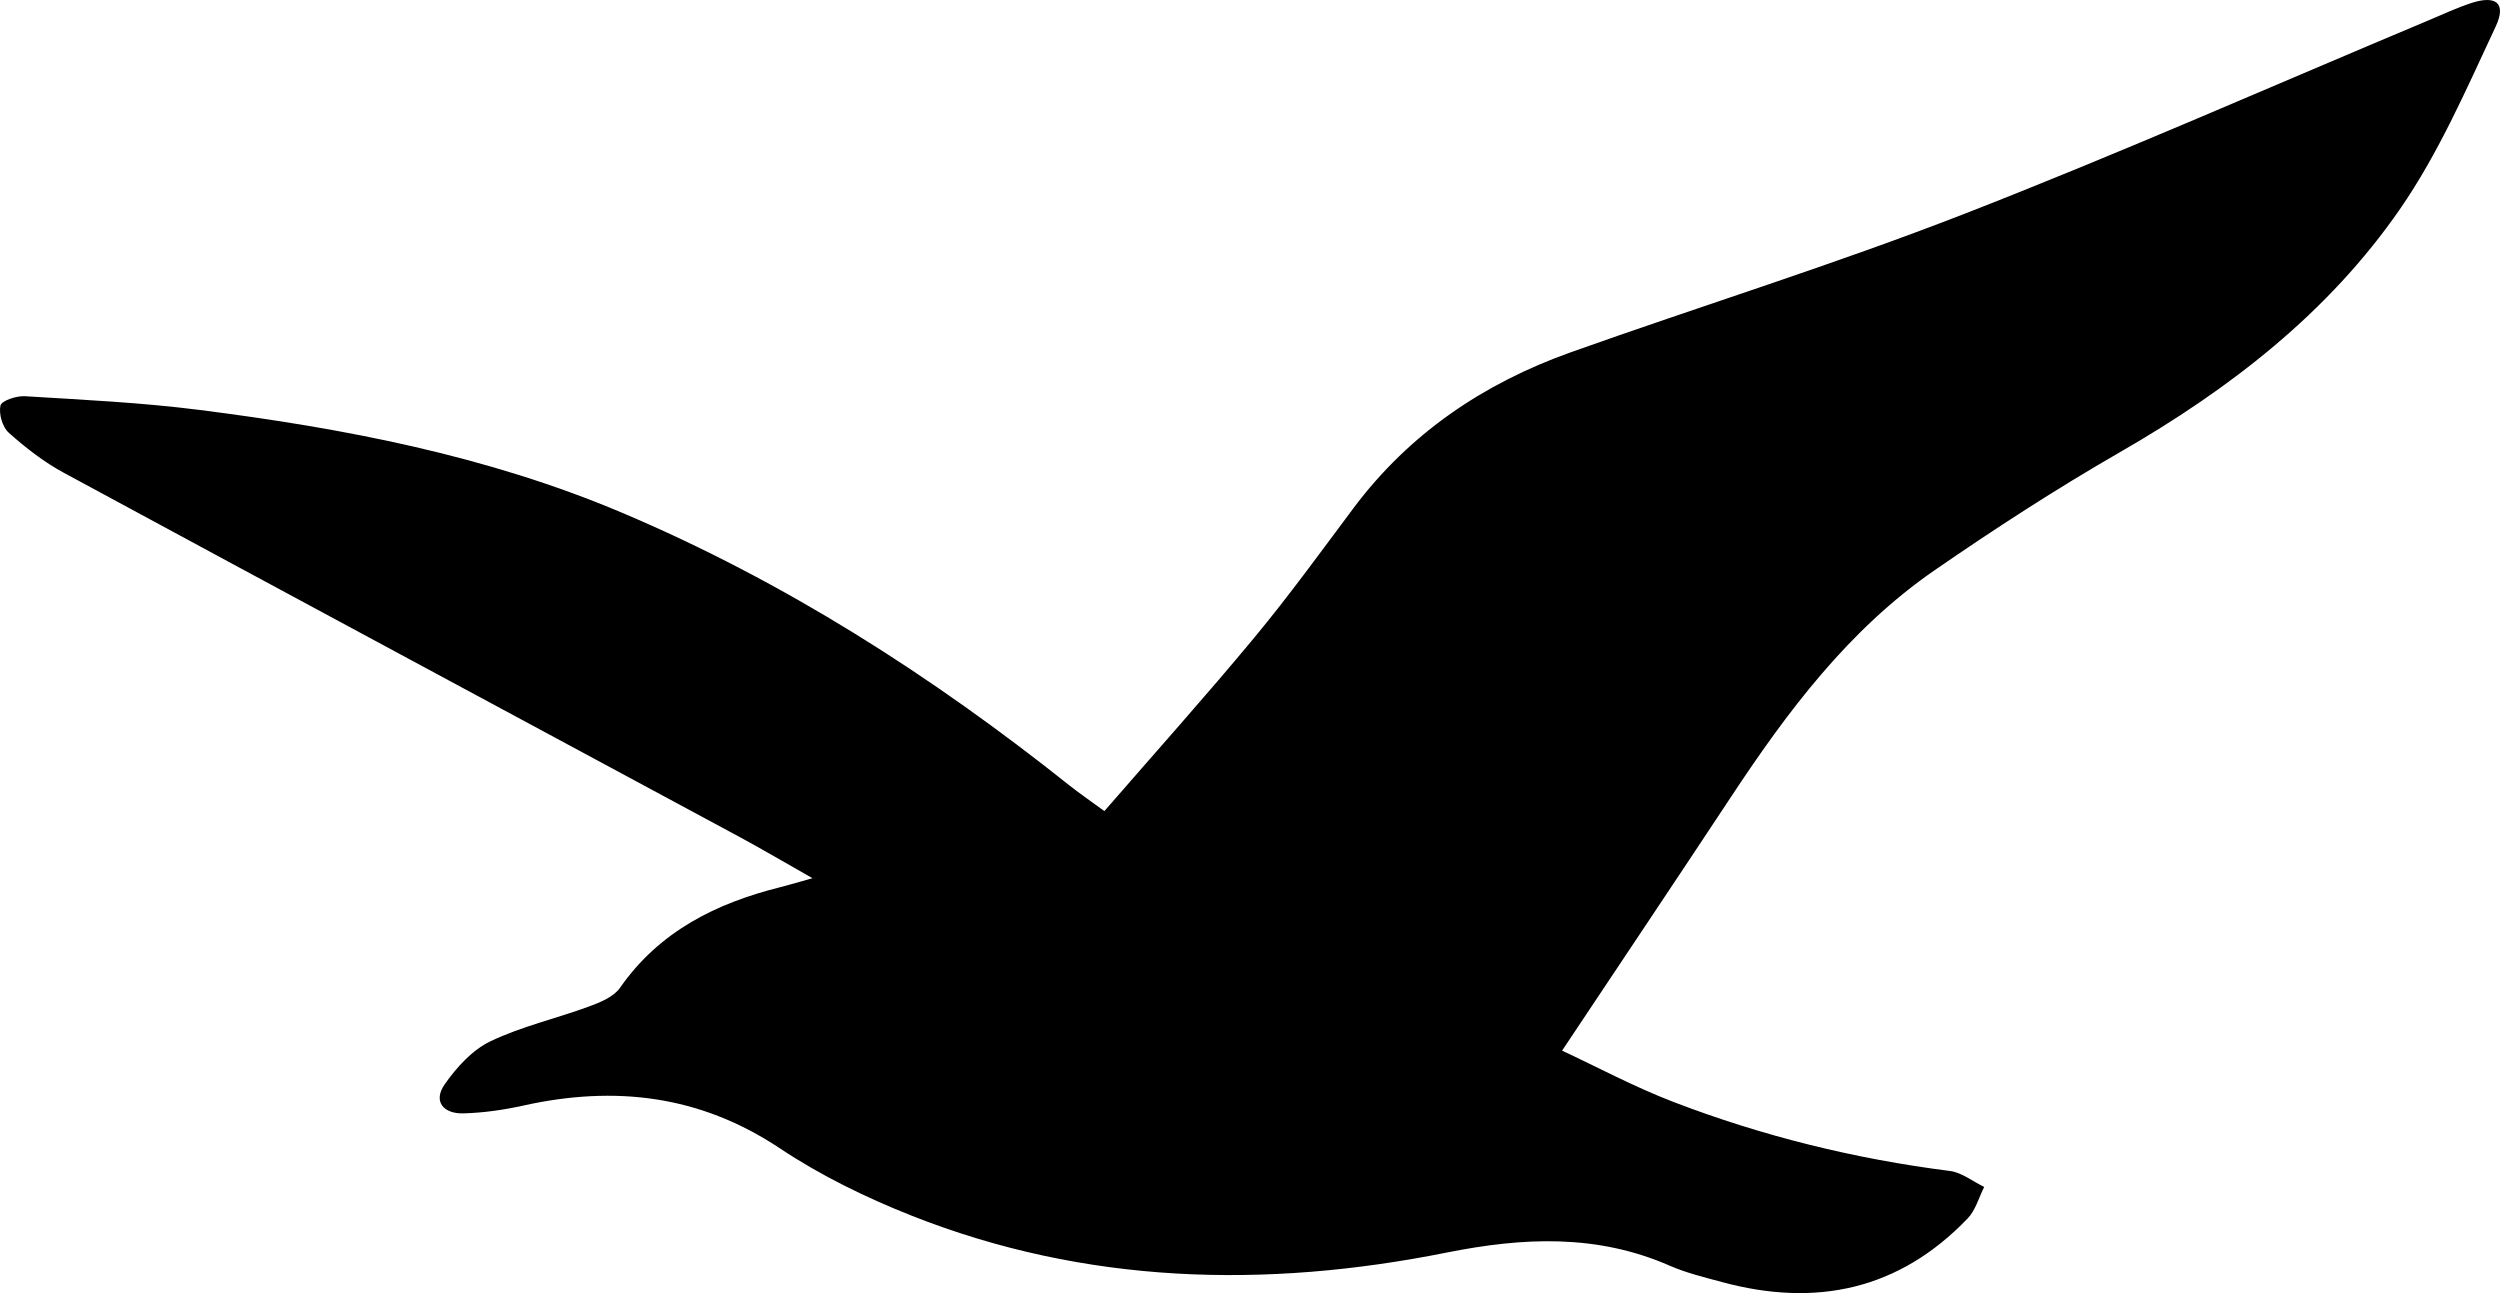 <svg width="145" height="75" viewBox="0 0 145 75" fill="none" xmlns="http://www.w3.org/2000/svg">
<path d="M90.6 60.936C92.596 61.866 94.775 63.036 97.07 63.917C102.237 65.898 107.587 67.217 113.094 67.916C113.787 68.005 114.42 68.523 115.083 68.843C114.773 69.456 114.586 70.188 114.13 70.663C110.159 74.811 105.332 75.843 99.862 74.356C98.852 74.082 97.82 73.835 96.867 73.42C92.629 71.56 88.362 71.758 83.898 72.651C73.394 74.752 62.967 74.501 52.879 70.511C50.224 69.46 47.599 68.18 45.234 66.604C40.583 63.508 35.646 62.944 30.329 64.128C29.2 64.378 28.034 64.543 26.881 64.576C25.738 64.609 25.092 63.897 25.792 62.891C26.475 61.912 27.388 60.903 28.44 60.398C30.262 59.525 32.285 59.07 34.197 58.364C34.84 58.127 35.603 57.807 35.962 57.289C38.245 54.018 41.529 52.386 45.277 51.45C45.797 51.321 46.31 51.163 47.123 50.935C45.55 50.045 44.234 49.267 42.889 48.541C29.823 41.501 16.747 34.481 3.695 27.418C2.545 26.795 1.486 25.971 0.51 25.1C0.14 24.771 -0.08 24.002 0.027 23.521C0.09 23.241 0.953 22.951 1.436 22.98C4.807 23.188 8.189 23.346 11.537 23.772C19.939 24.837 28.244 26.423 36.072 29.736C45.497 33.726 54.035 39.19 62.011 45.541C62.567 45.986 63.157 46.388 64.053 47.044C66.978 43.674 69.946 40.364 72.778 36.948C74.78 34.534 76.622 31.985 78.501 29.473C81.739 25.147 86.033 22.242 91.09 20.438C98.672 17.737 106.371 15.347 113.867 12.429C122.955 8.891 131.88 4.944 140.874 1.172C141.687 0.832 142.49 0.453 143.326 0.179C144.769 -0.296 145.388 0.179 144.749 1.541C143.06 5.145 141.454 8.864 139.202 12.122C135.041 18.146 129.321 22.565 122.955 26.228C119.274 28.345 115.702 30.663 112.208 33.073C107.207 36.526 103.646 41.297 100.355 46.286C97.18 51.093 93.972 55.875 90.597 60.943L90.6 60.936Z" fill="black"/>
</svg>
